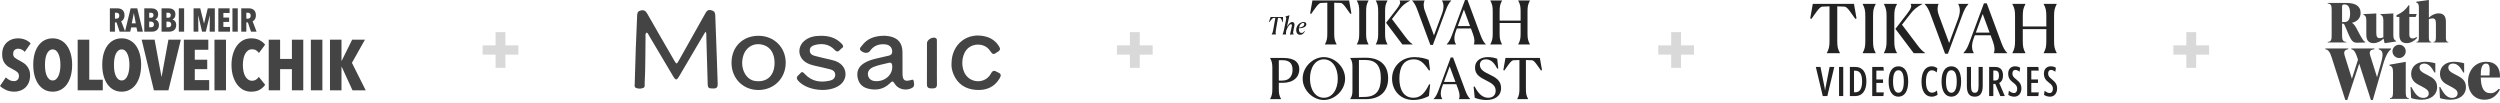 <svg width="560" height="23" viewBox="0 0 560 23" fill="none" xmlns="http://www.w3.org/2000/svg">
<path d="M5.542 11.613C5.35 11.389 5.126 11.218 4.869 11.101C4.613 10.973 4.346 10.909 4.068 10.909C3.78 10.909 3.518 10.999 3.284 11.181C3.059 11.363 2.947 11.662 2.947 12.078C2.947 12.43 3.065 12.708 3.3 12.911C3.535 13.103 3.882 13.317 4.341 13.552C4.597 13.68 4.864 13.835 5.142 14.016C5.43 14.187 5.691 14.4 5.926 14.657C6.161 14.913 6.354 15.223 6.503 15.586C6.663 15.938 6.743 16.36 6.743 16.851C6.743 17.46 6.647 17.999 6.455 18.469C6.263 18.928 6.001 19.312 5.67 19.622C5.35 19.921 4.976 20.145 4.549 20.295C4.122 20.455 3.679 20.535 3.22 20.535C2.536 20.535 1.911 20.407 1.345 20.151C0.79 19.894 0.342 19.595 6.10352e-05 19.254L1.313 17.332C1.559 17.588 1.842 17.796 2.162 17.956C2.483 18.106 2.808 18.18 3.139 18.18C3.449 18.18 3.711 18.079 3.924 17.876C4.138 17.673 4.245 17.39 4.245 17.027C4.245 16.654 4.116 16.36 3.86 16.146C3.604 15.922 3.23 15.687 2.739 15.441C2.429 15.292 2.136 15.127 1.858 14.945C1.591 14.764 1.351 14.545 1.137 14.288C0.934 14.032 0.774 13.733 0.657 13.391C0.539 13.05 0.481 12.644 0.481 12.174C0.481 11.544 0.582 11.005 0.785 10.556C0.998 10.097 1.271 9.723 1.602 9.435C1.943 9.147 2.317 8.933 2.723 8.794C3.139 8.656 3.556 8.586 3.972 8.586C4.592 8.586 5.147 8.688 5.638 8.891C6.129 9.093 6.54 9.371 6.871 9.723L5.542 11.613Z" fill="#444444"/>
<path d="M16.16 14.529C16.16 15.425 16.059 16.248 15.856 16.995C15.653 17.732 15.365 18.362 14.991 18.885C14.617 19.409 14.158 19.814 13.614 20.102C13.08 20.391 12.476 20.535 11.804 20.535C11.131 20.535 10.522 20.391 9.978 20.102C9.444 19.814 8.99 19.409 8.616 18.885C8.243 18.362 7.954 17.732 7.751 16.995C7.548 16.248 7.447 15.425 7.447 14.529C7.447 13.632 7.543 12.82 7.735 12.094C7.938 11.357 8.227 10.732 8.6 10.22C8.974 9.697 9.428 9.296 9.962 9.019C10.506 8.73 11.12 8.586 11.804 8.586C12.476 8.586 13.08 8.73 13.614 9.019C14.158 9.296 14.617 9.697 14.991 10.22C15.365 10.732 15.653 11.357 15.856 12.094C16.059 12.82 16.16 13.632 16.16 14.529ZM13.534 14.529C13.534 14.037 13.496 13.584 13.421 13.167C13.347 12.74 13.235 12.372 13.085 12.062C12.946 11.752 12.77 11.512 12.556 11.341C12.343 11.16 12.092 11.069 11.804 11.069C11.515 11.069 11.259 11.16 11.035 11.341C10.821 11.512 10.64 11.752 10.49 12.062C10.351 12.372 10.245 12.74 10.17 13.167C10.106 13.584 10.074 14.037 10.074 14.529C10.074 15.02 10.106 15.479 10.17 15.906C10.245 16.333 10.351 16.702 10.49 17.011C10.64 17.321 10.821 17.567 11.035 17.748C11.259 17.93 11.515 18.02 11.804 18.02C12.092 18.02 12.343 17.93 12.556 17.748C12.77 17.567 12.946 17.321 13.085 17.011C13.235 16.702 13.347 16.333 13.421 15.906C13.496 15.479 13.534 15.02 13.534 14.529Z" fill="#444444"/>
<path d="M17.399 20.231V8.891H19.993V17.86H23.021V20.231H17.399Z" fill="#444444"/>
<path d="M31.615 14.529C31.615 15.425 31.514 16.248 31.311 16.995C31.108 17.732 30.82 18.362 30.446 18.885C30.072 19.409 29.613 19.814 29.068 20.102C28.534 20.391 27.931 20.535 27.258 20.535C26.586 20.535 25.977 20.391 25.432 20.102C24.898 19.814 24.445 19.409 24.071 18.885C23.697 18.362 23.409 17.732 23.206 16.995C23.003 16.248 22.902 15.425 22.902 14.529C22.902 13.632 22.998 12.82 23.19 12.094C23.393 11.357 23.681 10.732 24.055 10.22C24.429 9.697 24.883 9.296 25.416 9.019C25.961 8.73 26.575 8.586 27.258 8.586C27.931 8.586 28.534 8.73 29.068 9.019C29.613 9.296 30.072 9.697 30.446 10.22C30.82 10.732 31.108 11.357 31.311 12.094C31.514 12.82 31.615 13.632 31.615 14.529ZM28.988 14.529C28.988 14.037 28.951 13.584 28.876 13.167C28.801 12.74 28.689 12.372 28.54 12.062C28.401 11.752 28.225 11.512 28.011 11.341C27.798 11.16 27.547 11.069 27.258 11.069C26.97 11.069 26.714 11.16 26.49 11.341C26.276 11.512 26.095 11.752 25.945 12.062C25.806 12.372 25.699 12.74 25.625 13.167C25.561 13.584 25.529 14.037 25.529 14.529C25.529 15.02 25.561 15.479 25.625 15.906C25.699 16.333 25.806 16.702 25.945 17.011C26.095 17.321 26.276 17.567 26.49 17.748C26.714 17.93 26.97 18.02 27.258 18.02C27.547 18.02 27.798 17.93 28.011 17.748C28.225 17.567 28.401 17.321 28.54 17.011C28.689 16.702 28.801 16.333 28.876 15.906C28.951 15.479 28.988 15.02 28.988 14.529Z" fill="#444444"/>
<path d="M37.725 20.231H34.473L31.734 8.891H34.633L36.171 17.187H36.203L37.725 8.891H40.512L37.725 20.231Z" fill="#444444"/>
<path d="M41.183 20.231V8.891H46.661V11.149H43.633V13.375H46.42V15.49H43.633V17.94H46.853V20.231H41.183Z" fill="#444444"/>
<path d="M48.042 20.231V8.891H50.621V20.231H48.042Z" fill="#444444"/>
<path d="M59.4 18.997C59.09 19.435 58.684 19.803 58.183 20.102C57.681 20.391 57.04 20.535 56.261 20.535C55.599 20.535 54.995 20.391 54.451 20.102C53.917 19.803 53.458 19.392 53.073 18.869C52.689 18.335 52.39 17.705 52.176 16.979C51.963 16.242 51.856 15.436 51.856 14.561C51.856 13.674 51.963 12.863 52.176 12.126C52.39 11.389 52.689 10.759 53.073 10.236C53.458 9.713 53.917 9.307 54.451 9.019C54.995 8.73 55.599 8.586 56.261 8.586C57.019 8.586 57.649 8.725 58.151 9.003C58.663 9.27 59.074 9.606 59.384 10.012L58.006 11.87C57.814 11.613 57.595 11.411 57.35 11.261C57.115 11.112 56.816 11.037 56.453 11.037C56.111 11.037 55.812 11.128 55.556 11.309C55.31 11.491 55.097 11.742 54.915 12.062C54.744 12.372 54.616 12.745 54.531 13.183C54.445 13.61 54.403 14.069 54.403 14.561C54.403 15.052 54.445 15.511 54.531 15.938C54.616 16.365 54.744 16.739 54.915 17.059C55.097 17.38 55.316 17.631 55.572 17.812C55.828 17.994 56.127 18.084 56.469 18.084C56.81 18.084 57.109 17.999 57.366 17.828C57.622 17.657 57.825 17.454 57.974 17.219L59.4 18.997Z" fill="#444444"/>
<path d="M65.386 20.231V15.49H62.743V20.231H60.196V8.891H62.743V13.199H65.386V8.891H67.933V20.231H65.386Z" fill="#444444"/>
<path d="M69.636 20.231V8.891H72.215V20.231H69.636Z" fill="#444444"/>
<path d="M78.96 20.231L76.541 14.961H76.493V20.231H73.915V8.891H76.493V13.616H76.541L78.88 8.891H81.747L78.832 14.08L81.923 20.231H78.96Z" fill="#444444"/>
<path d="M26.796 7.093L26.094 5.01H25.747V7.093H24.61V1.865H26.286C26.793 1.865 27.187 1.998 27.467 2.264C27.748 2.525 27.888 2.916 27.888 3.438C27.888 3.63 27.866 3.802 27.822 3.955C27.777 4.107 27.718 4.238 27.645 4.346C27.576 4.454 27.497 4.543 27.408 4.612C27.32 4.681 27.234 4.73 27.15 4.759L28.043 7.093H26.796ZM26.722 3.504C26.722 3.371 26.702 3.263 26.663 3.179C26.628 3.096 26.581 3.029 26.522 2.98C26.463 2.931 26.397 2.899 26.323 2.884C26.254 2.864 26.185 2.854 26.116 2.854H25.747V4.176H26.094C26.261 4.176 26.407 4.124 26.53 4.021C26.658 3.913 26.722 3.74 26.722 3.504Z" fill="#444444"/>
<path d="M30.775 7.093L30.561 6.14H29.387L29.173 7.093H27.992L29.262 1.865H30.746L32.008 7.093H30.775ZM29.993 3.002H29.963L29.52 5.225H30.414L29.993 3.002Z" fill="#444444"/>
<path d="M35.604 5.601C35.604 5.882 35.557 6.118 35.464 6.31C35.375 6.497 35.257 6.65 35.109 6.768C34.962 6.881 34.794 6.965 34.607 7.019C34.425 7.068 34.24 7.093 34.053 7.093H32.318V1.865H33.884C34.046 1.865 34.218 1.882 34.401 1.917C34.583 1.951 34.748 2.018 34.895 2.116C35.048 2.21 35.173 2.345 35.272 2.522C35.375 2.699 35.427 2.928 35.427 3.209C35.427 3.519 35.363 3.768 35.235 3.955C35.112 4.137 34.959 4.27 34.777 4.353V4.368C34.876 4.393 34.974 4.437 35.072 4.501C35.171 4.565 35.26 4.649 35.338 4.752C35.417 4.85 35.481 4.971 35.53 5.114C35.579 5.257 35.604 5.419 35.604 5.601ZM34.386 3.401C34.386 3.199 34.329 3.056 34.216 2.973C34.103 2.889 33.97 2.847 33.817 2.847H33.419V3.977H33.825C33.967 3.977 34.095 3.932 34.209 3.844C34.327 3.755 34.386 3.608 34.386 3.401ZM34.482 5.49C34.482 5.372 34.462 5.274 34.423 5.195C34.388 5.111 34.339 5.045 34.275 4.996C34.216 4.941 34.147 4.902 34.068 4.878C33.994 4.853 33.921 4.841 33.847 4.841H33.419V6.111H33.861C34.034 6.111 34.179 6.059 34.297 5.956C34.42 5.852 34.482 5.697 34.482 5.49Z" fill="#444444"/>
<path d="M39.473 5.601C39.473 5.882 39.426 6.118 39.332 6.31C39.244 6.497 39.126 6.65 38.978 6.768C38.83 6.881 38.663 6.965 38.476 7.019C38.294 7.068 38.109 7.093 37.922 7.093H36.187V1.865H37.752C37.915 1.865 38.087 1.882 38.269 1.917C38.451 1.951 38.616 2.018 38.764 2.116C38.916 2.21 39.042 2.345 39.14 2.522C39.244 2.699 39.295 2.928 39.295 3.209C39.295 3.519 39.231 3.768 39.103 3.955C38.98 4.137 38.828 4.27 38.646 4.353V4.368C38.744 4.393 38.843 4.437 38.941 4.501C39.039 4.565 39.128 4.649 39.207 4.752C39.286 4.85 39.35 4.971 39.399 5.114C39.448 5.257 39.473 5.419 39.473 5.601ZM38.254 3.401C38.254 3.199 38.198 3.056 38.084 2.973C37.971 2.889 37.838 2.847 37.686 2.847H37.287V3.977H37.693C37.836 3.977 37.964 3.932 38.077 3.844C38.195 3.755 38.254 3.608 38.254 3.401ZM38.35 5.49C38.35 5.372 38.331 5.274 38.291 5.195C38.257 5.111 38.208 5.045 38.144 4.996C38.084 4.941 38.016 4.902 37.937 4.878C37.863 4.853 37.789 4.841 37.715 4.841H37.287V6.111H37.73C37.902 6.111 38.048 6.059 38.166 5.956C38.289 5.852 38.35 5.697 38.35 5.49Z" fill="#444444"/>
<path d="M40.056 7.093V1.865H41.244V7.093H40.056Z" fill="#444444"/>
<path d="M46.962 7.093L47.006 3.504H46.976L46.098 7.093H45.263L44.414 3.504H44.392L44.429 7.093H43.358V1.865H44.85L45.691 5.232H45.721L46.541 1.865H48.121V7.093H46.962Z" fill="#444444"/>
<path d="M48.907 7.093V1.865H51.432V2.906H50.037V3.932H51.321V4.907H50.037V6.037H51.521V7.093H48.907Z" fill="#444444"/>
<path d="M52.069 7.093V1.865H53.258V7.093H52.069Z" fill="#444444"/>
<path d="M56.227 7.093L55.525 5.01H55.178V7.093H54.041V1.865H55.717C56.224 1.865 56.618 1.998 56.899 2.264C57.179 2.525 57.319 2.916 57.319 3.438C57.319 3.63 57.297 3.802 57.253 3.955C57.209 4.107 57.15 4.238 57.076 4.346C57.007 4.454 56.928 4.543 56.84 4.612C56.751 4.681 56.665 4.73 56.581 4.759L57.474 7.093H56.227ZM56.153 3.504C56.153 3.371 56.133 3.263 56.094 3.179C56.059 3.096 56.013 3.029 55.953 2.98C55.894 2.931 55.828 2.899 55.754 2.884C55.685 2.864 55.616 2.854 55.547 2.854H55.178V4.176H55.525C55.693 4.176 55.838 4.124 55.961 4.021C56.089 3.913 56.153 3.74 56.153 3.504Z" fill="#444444"/>
<path d="M111.008 15.2V12.237H108.112V10.163H111.008V7.2H113.216V10.163H116.112V12.237H113.216V15.2H111.008Z" fill="#D9D9D9"/>
<path d="M158.026 7.1C157.455 8.059 156.912 8.962 156.379 9.868C154.965 12.267 153.558 14.668 152.142 17.066C151.573 18.033 151.354 18.037 150.781 17.075C148.979 14.046 147.188 11.011 145.386 7.983C145.24 7.738 145.164 7.43 144.844 7.292C144.477 7.583 144.607 7.995 144.6 8.352C144.538 11.785 144.596 15.222 144.406 18.653C144.387 19.017 144.54 19.499 144.098 19.687C143.572 19.913 142.98 19.908 142.451 19.684C142.04 19.51 142.17 19.065 142.179 18.73C142.247 16.126 142.318 13.521 142.412 10.918C142.499 8.493 142.619 6.069 142.713 3.645C142.736 3.064 142.731 2.544 143.485 2.357C144.223 2.174 144.616 2.411 144.981 3.052C146.983 6.581 149.025 10.087 151.055 13.6C151.519 14.405 151.578 14.406 152.044 13.582C154.022 10.074 155.998 6.563 157.967 3.05C158.253 2.538 158.504 2.108 159.257 2.277C159.931 2.428 160.197 2.736 160.219 3.413C160.318 6.579 160.452 9.742 160.566 12.908C160.635 14.831 160.685 16.755 160.763 18.676C160.792 19.355 160.688 19.822 159.835 19.821C158.735 19.819 158.552 19.748 158.522 18.79C158.408 15.24 158.321 11.69 158.214 8.139C158.205 7.828 158.307 7.496 158.026 7.096V7.1Z" fill="#444444"/>
<path d="M198.144 8.008C198.354 8.029 198.802 8.042 199.235 8.127C201.152 8.507 202.113 9.634 202.15 11.583C202.18 13.21 202.15 14.838 202.164 16.468C202.177 17.989 202.627 18.331 204.066 17.93C204.347 17.852 204.624 17.745 204.665 18.152C204.722 18.71 204.998 19.321 204.261 19.714C202.965 20.405 201.163 20.032 200.409 18.744C199.98 18.012 199.797 18.204 199.322 18.667C197.927 20.036 196.207 20.32 194.377 19.837C192.972 19.465 192.195 18.458 192.054 17.013C191.919 15.643 192.588 14.687 193.74 14.037C195.186 13.219 196.83 13.04 198.4 12.622C199.082 12.441 199.969 12.478 199.845 11.35C199.752 10.506 199.178 9.977 198.105 9.916C196.78 9.842 195.663 10.273 194.877 11.407C194.486 11.974 193.607 11.981 192.892 11.4C192.303 10.922 192.846 10.529 193.091 10.2C194.286 8.594 195.971 8.015 198.144 8.008ZM196.326 18.182C198.432 18.179 200.033 16.599 199.855 14.716C199.807 14.207 199.628 13.935 199.067 14.078C197.924 14.369 196.746 14.552 195.649 15.005C194.687 15.403 194.261 16.109 194.445 16.917C194.633 17.747 195.282 18.184 196.325 18.182H196.326Z" fill="#444444"/>
<path d="M169.897 8.018C173.39 8.022 175.999 10.6 175.999 14.049C175.999 17.544 173.358 20.172 169.859 20.16C166.409 20.148 163.854 17.548 163.86 14.053C163.865 10.502 166.354 8.017 169.897 8.018ZM173.504 14.078C173.504 12.061 172.641 10.627 171.119 10.113C169.071 9.422 167.134 10.419 166.492 12.493C165.731 14.955 166.814 17.544 168.831 18.083C168.974 18.12 169.121 18.14 169.267 18.157C171.864 18.465 173.502 16.885 173.502 14.078H173.504Z" fill="#444444"/>
<path d="M183.872 8.015C185.626 8.004 187.212 8.441 188.481 9.733C188.817 10.074 189.114 10.46 188.545 10.817C188.082 11.108 187.774 12.025 186.974 11.18C185.731 9.863 184.162 9.637 182.474 10.096C181.91 10.248 181.428 10.561 181.394 11.236C181.359 11.958 181.823 12.331 182.431 12.494C183.602 12.811 184.788 13.074 185.971 13.346C186.638 13.498 187.294 13.671 187.885 14.031C189.784 15.19 189.92 17.669 188.157 19.026C185.757 20.874 180.79 20.357 178.796 18.088C178.041 17.232 178.885 16.914 179.262 16.434C179.696 15.881 179.968 16.251 180.3 16.603C181.867 18.264 183.817 18.547 185.937 18.054C186.581 17.905 187.083 17.505 187.088 16.768C187.093 16.062 186.609 15.696 185.999 15.538C184.854 15.242 183.696 14.987 182.54 14.73C181.93 14.593 181.337 14.412 180.782 14.122C178.648 13.006 178.463 10.369 180.418 8.957C181.307 8.313 182.399 8.017 183.872 8.017V8.015Z" fill="#444444"/>
<path d="M213.141 14.239C213.141 9.834 216.762 7.08 220.873 8.209C222.16 8.562 223.146 9.312 223.832 10.462C224.115 10.932 224.049 11.249 223.574 11.565C222.456 12.308 222.434 12.322 221.7 11.277C220.519 9.595 217.762 9.555 216.458 11.203C215.3 12.665 215.245 15.288 216.34 16.798C217.774 18.776 220.833 18.642 221.975 16.466C222.52 15.43 223.018 16.011 223.601 16.244C224.377 16.553 224.217 17.054 223.893 17.594C222.685 19.604 220.801 20.302 218.594 20.133C216.228 19.954 214.45 18.806 213.544 16.526C213.237 15.75 213.087 14.934 213.139 14.241L213.141 14.239Z" fill="#444444"/>
<path d="M209.868 14.095C209.868 15.693 209.843 17.292 209.878 18.888C209.898 19.773 209.357 19.801 208.717 19.806C208.08 19.812 207.627 19.703 207.632 18.898C207.653 15.821 207.632 12.745 207.644 9.667C207.648 8.893 208.909 8.162 209.596 8.514C209.93 8.685 209.861 9.019 209.862 9.301C209.873 10.899 209.868 12.496 209.868 14.094V14.095Z" fill="#444444"/>
<path d="M253.098 15.2V12.237H250.202V10.163H253.098V7.2H255.306V10.163H258.202V12.237H255.306V15.2H253.098Z" fill="#D9D9D9"/>
<path d="M299.405 9.934V9.96H296.78V9.934C297.211 9.099 297.318 8.628 297.318 7.524V0.606L295.851 0.66C295.299 0.686 294.371 2.194 293.711 3.109L293.469 3.015L293.98 0.108H302.204L302.716 3.015L302.473 3.109C301.774 2.194 300.926 0.686 300.333 0.66L298.866 0.606V7.524C298.866 8.641 298.96 9.099 299.405 9.934Z" fill="#222222"/>
<path d="M303.928 9.96V9.934C304.372 9.099 304.467 8.641 304.467 7.524V2.544C304.467 1.427 304.372 0.969 303.928 0.135V0.108H306.553V0.135C306.109 0.969 306.014 1.427 306.014 2.544V7.524C306.014 8.641 306.109 9.099 306.553 9.934V9.96H303.928Z" fill="#222222"/>
<path d="M316.438 9.96H314.137L310.475 5.101L312.75 2.167C313.585 1.104 313.814 0.552 313.504 0.135V0.108H315.9V0.135C314.729 0.727 314.123 1.265 313.45 2.14L311.795 4.267L314.823 8.278C315.348 8.978 315.765 9.462 316.438 9.934V9.96ZM308.174 9.96V9.934C308.605 9.099 308.712 8.628 308.712 7.524V2.544C308.712 1.427 308.605 0.969 308.174 0.135V0.108H310.799V0.135C310.354 0.969 310.26 1.427 310.26 2.544V7.524C310.26 8.641 310.354 9.099 310.799 9.934V9.96H308.174Z" fill="#222222"/>
<path d="M316.309 0.108H319.109V0.135C318.867 0.525 318.786 1.4 319.149 2.369L321.209 7.928L323.012 3.069C323.591 1.494 323.295 0.579 323.012 0.135V0.108H325.072V0.135C324.453 0.808 324.183 1.413 323.807 2.436L320.966 10.068H320.401L317.521 2.302C317.09 1.131 316.78 0.619 316.309 0.135V0.108Z" fill="#222222"/>
<path d="M326.138 9.96H324.051V9.934C324.698 9.261 324.94 8.655 325.33 7.618L328.157 0H328.722L331.603 7.766C332.033 8.937 332.356 9.449 332.827 9.934V9.96H330.122V9.934C330.351 9.543 330.337 8.695 329.974 7.699L329.489 6.38H326.34L326.111 6.999C325.519 8.588 325.855 9.489 326.138 9.934V9.96ZM326.542 5.842H329.287L327.914 2.127L326.542 5.842Z" fill="#222222"/>
<path d="M333.832 9.96V9.934C334.263 9.099 334.37 8.628 334.37 7.524V2.544C334.37 1.427 334.263 0.969 333.832 0.135V0.108H336.457V0.135C336.013 0.969 335.918 1.427 335.918 2.544V4.617H340.616V2.544C340.616 1.44 340.522 0.969 340.078 0.135V0.108H342.702V0.135C342.272 0.969 342.164 1.427 342.164 2.544V7.524C342.164 8.641 342.272 9.099 342.702 9.934V9.96H340.078V9.934C340.522 9.099 340.616 8.628 340.616 7.524V5.155H335.918V7.524C335.918 8.641 336.013 9.099 336.457 9.934V9.96H333.832Z" fill="#222222"/>
<path d="M285.006 19.928V15.262C285.006 14.216 284.905 13.787 284.502 13.005V12.98H287.478C290.227 12.98 291.047 14.153 291.047 15.527C291.047 17.255 289.748 18.554 287.289 18.554H286.456V19.928C286.456 20.975 286.545 21.404 286.961 22.186V22.211H284.502V22.186C284.905 21.404 285.006 20.962 285.006 19.928ZM287.263 13.484C286.986 13.484 286.746 13.484 286.456 13.497V18.049H287.238C288.89 18.049 289.533 16.94 289.533 15.603C289.533 13.951 288.525 13.484 287.263 13.484Z" fill="#222222"/>
<path d="M296.537 22.4C294.167 22.4 291.796 20.281 291.796 17.608C291.796 14.934 294.167 12.791 296.537 12.791C298.908 12.791 301.304 14.934 301.304 17.608C301.304 20.281 298.908 22.4 296.537 22.4ZM296.537 21.896C298.479 21.896 299.665 20.029 299.665 17.608C299.665 15.187 298.479 13.295 296.537 13.295C294.595 13.295 293.435 15.199 293.435 17.608C293.435 20.017 294.595 21.896 296.537 21.896Z" fill="#222222"/>
<path d="M302.445 22.211V22.186C302.848 21.517 302.949 21.151 302.949 20.269V14.922C302.949 14.039 302.848 13.673 302.445 13.005V12.98C304.021 12.98 304.236 12.929 305.9 12.929C309.04 12.929 310.944 14.518 310.944 17.532C310.944 20.496 309.129 22.211 305.9 22.211H302.445ZM309.305 17.507C309.305 14.619 308.145 13.434 305.787 13.434H304.4V21.744L305.799 21.706C308.359 21.643 309.305 20.13 309.305 17.507Z" fill="#222222"/>
<path d="M320.358 18.932L320.08 21.492C319.866 21.656 318.34 22.4 316.612 22.4C313.699 22.4 311.82 20.294 311.82 17.595C311.82 14.909 313.913 12.791 316.852 12.791C318.189 12.791 319.361 13.131 320.03 13.396L320.32 15.716L320.093 15.792C318.895 14.014 318.1 13.295 316.688 13.295C314.38 13.295 313.459 15.124 313.459 17.595C313.459 20.067 314.418 21.896 316.612 21.896C318.352 21.896 319.273 20.647 320.131 18.869L320.358 18.932Z" fill="#222222"/>
<path d="M323.068 22.211H321.114V22.186C321.719 21.555 321.946 20.988 322.312 20.017L324.96 12.879H325.489L328.188 20.155C328.592 21.252 328.894 21.732 329.336 22.186V22.211H326.801V22.186C327.015 21.82 327.003 21.025 326.662 20.092L326.208 18.856H323.257L323.043 19.436C322.488 20.924 322.803 21.77 323.068 22.186V22.211ZM323.447 18.352H326.019L324.733 14.871L323.447 18.352Z" fill="#222222"/>
<path d="M335.373 13.156L335.613 15.313L335.386 15.389C334.591 13.787 333.746 13.295 332.851 13.295C331.994 13.295 331.489 13.749 331.489 14.518C331.489 15.653 332.574 16.158 333.709 16.713C334.944 17.318 336.243 17.986 336.243 19.714C336.243 21.605 334.73 22.4 332.939 22.4C332.094 22.4 331.174 22.223 330.342 21.908L330.089 19.449L330.316 19.361C331.212 21.126 332.183 21.896 333.368 21.896C334.528 21.896 335.033 21.164 335.033 20.319C335.033 19.121 334.049 18.604 332.99 18.062C331.754 17.431 330.405 16.814 330.405 15.199C330.405 13.459 331.804 12.791 333.318 12.791C334.062 12.791 334.781 12.942 335.373 13.156Z" fill="#222222"/>
<path d="M342.307 22.186V22.211H339.848V22.186C340.252 21.404 340.353 20.962 340.353 19.928V13.446L338.978 13.497C338.461 13.522 337.591 14.934 336.973 15.792L336.746 15.704L337.225 12.98H344.93L345.409 15.704L345.182 15.792C344.527 14.934 343.732 13.522 343.177 13.497L341.803 13.446V19.928C341.803 20.975 341.891 21.404 342.307 22.186Z" fill="#222222"/>
<path d="M285.808 7.705V7.715H284.847V7.705C285.034 7.389 285.114 7.208 285.183 6.786L285.68 4.003L285.242 4.019C285.039 4.029 284.623 4.58 284.323 4.959L284.243 4.921L284.617 3.805H287.39L287.379 4.943L287.299 4.959C287.144 4.532 286.925 4.024 286.749 4.019L286.273 3.997L285.792 6.786C285.718 7.213 285.712 7.389 285.808 7.705Z" fill="#222222"/>
<path d="M287.292 7.715V7.705C287.42 7.459 287.511 7.138 287.612 6.652L288.055 4.537C288.125 4.195 288.162 3.885 287.927 3.704V3.693L288.846 3.41L288.264 6.081C288.574 5.445 288.985 4.932 289.476 4.932C289.824 4.932 290.059 5.237 289.936 5.824L289.711 6.919C289.631 7.309 289.615 7.507 289.84 7.673V7.683L288.958 7.769L289.37 5.862C289.439 5.611 289.38 5.424 289.172 5.424C288.841 5.424 288.499 5.91 288.13 6.818L288.12 6.877C288.045 7.224 288.029 7.459 288.088 7.705V7.715H287.292Z" fill="#222222"/>
<path d="M290.954 6.551C290.954 7.176 291.227 7.379 291.531 7.379C291.772 7.379 292.012 7.256 292.199 6.946L292.284 6.978C292.081 7.512 291.691 7.795 291.232 7.795C290.671 7.795 290.345 7.363 290.345 6.738C290.345 5.787 291.098 4.932 292.001 4.932C292.327 4.932 292.621 5.044 292.621 5.424C292.621 5.867 292.21 6.3 290.965 6.337C290.96 6.407 290.954 6.476 290.954 6.551ZM291.905 5.146C291.494 5.146 291.098 5.568 290.986 6.182C292.007 6.033 292.162 5.653 292.162 5.408C292.162 5.21 292.065 5.146 291.905 5.146Z" fill="#222222"/>
<path d="M374.347 15.2V12.237H371.451V10.163H374.347V7.2H376.555V10.163H379.451V12.237H376.555V15.2H374.347Z" fill="#D9D9D9"/>
<path d="M412.15 11.887V11.917H409.206V11.887C409.689 10.951 409.81 10.422 409.81 9.184V1.424L408.164 1.485C407.545 1.515 406.504 3.206 405.764 4.233L405.492 4.127L406.066 0.866H415.29L415.864 4.127L415.592 4.233C414.807 3.206 413.856 1.515 413.192 1.485L411.546 1.424V9.184C411.546 10.438 411.652 10.951 412.15 11.887Z" fill="#222222"/>
<path d="M417.224 11.917V11.887C417.722 10.951 417.828 10.438 417.828 9.184V3.598C417.828 2.345 417.722 1.832 417.224 0.896V0.866H420.168V0.896C419.67 1.832 419.564 2.345 419.564 3.598V9.184C419.564 10.438 419.67 10.951 420.168 11.887V11.917H417.224Z" fill="#222222"/>
<path d="M431.256 11.917H428.674L424.568 6.467L427.119 3.176C428.055 1.983 428.312 1.364 427.965 0.896V0.866H430.652V0.896C429.339 1.56 428.659 2.164 427.904 3.146L426.047 5.531L429.444 10.03C430.033 10.815 430.501 11.358 431.256 11.887V11.917ZM421.986 11.917V11.887C422.469 10.951 422.59 10.422 422.59 9.184V3.598C422.59 2.345 422.469 1.832 421.986 0.896V0.866H424.93V0.896C424.432 1.832 424.326 2.345 424.326 3.598V9.184C424.326 10.438 424.432 10.951 424.93 11.887V11.917H421.986Z" fill="#222222"/>
<path d="M431.111 0.866H434.252V0.896C433.98 1.334 433.889 2.315 434.297 3.402L436.607 9.637L438.63 4.187C439.279 2.421 438.947 1.394 438.63 0.896V0.866H440.94V0.896C440.245 1.651 439.943 2.33 439.521 3.478L436.335 12.038H435.701L432.47 3.327C431.987 2.013 431.64 1.439 431.111 0.896V0.866Z" fill="#222222"/>
<path d="M442.135 11.917H439.795V11.887C440.52 11.132 440.792 10.453 441.23 9.29L444.4 0.745H445.034L448.265 9.456C448.748 10.77 449.11 11.343 449.639 11.887V11.917H446.604V11.887C446.861 11.449 446.846 10.498 446.438 9.381L445.895 7.901H442.362L442.105 8.596C441.441 10.377 441.818 11.389 442.135 11.887V11.917ZM442.588 7.297H445.668L444.128 3.13L442.588 7.297Z" fill="#222222"/>
<path d="M450.766 11.917V11.887C451.249 10.951 451.37 10.422 451.37 9.184V3.598C451.37 2.345 451.249 1.832 450.766 0.896V0.866H453.71V0.896C453.212 1.832 453.106 2.345 453.106 3.598V5.923H458.375V3.598C458.375 2.36 458.269 1.832 457.771 0.896V0.866H460.715V0.896C460.232 1.832 460.111 2.345 460.111 3.598V9.184C460.111 10.438 460.232 10.951 460.715 11.887V11.917H457.771V11.887C458.269 10.951 458.375 10.422 458.375 9.184V6.527H453.106V9.184C453.106 10.438 453.212 10.951 453.71 11.887V11.917H450.766Z" fill="#222222"/>
<path d="M409.321 21.525H408.301L406.751 15.03L406.77 14.992H407.79L408.57 18.908C408.644 19.279 408.746 19.753 408.802 20.207H408.83C408.885 19.753 408.987 19.289 409.062 18.927L409.832 14.992H410.853L410.871 15.03L409.321 21.525Z" fill="#222222"/>
<path d="M411.948 21.516V14.992H412.886V21.516H411.948Z" fill="#222222"/>
<path d="M415.606 21.516H414.372V14.992H415.588C417.193 14.992 418.075 16.162 418.075 18.222C418.075 20.3 417.147 21.516 415.606 21.516ZM415.3 15.837V20.671H415.606C416.581 20.671 417.11 19.883 417.11 18.212C417.11 16.598 416.59 15.837 415.569 15.837H415.3Z" fill="#222222"/>
<path d="M421.801 18.584H420.307V20.69H421.977L421.884 21.516H419.379V14.992H421.884L421.977 15.818H420.307V17.795H421.801V18.584Z" fill="#222222"/>
<path d="M425.249 21.655C423.931 21.655 423.049 20.504 423.049 18.259C423.049 15.967 423.922 14.853 425.249 14.853C426.566 14.853 427.438 15.967 427.438 18.259C427.438 20.504 426.566 21.655 425.249 21.655ZM425.249 20.773C425.982 20.773 426.455 19.994 426.455 18.259C426.455 16.449 425.991 15.735 425.249 15.735C424.506 15.735 424.042 16.449 424.042 18.259C424.042 19.994 424.515 20.773 425.249 20.773Z" fill="#222222"/>
<path d="M432.699 21.655C431.261 21.655 430.416 20.421 430.416 18.277C430.416 16.134 431.27 14.853 432.68 14.853C433.144 14.853 433.543 14.992 433.97 15.28L433.831 16.199H433.785C433.423 15.883 433.07 15.744 432.736 15.744C431.882 15.744 431.409 16.718 431.409 18.268C431.409 19.836 431.892 20.764 432.764 20.764C433.117 20.764 433.469 20.625 433.831 20.309H433.878L434.017 21.228C433.59 21.516 433.182 21.655 432.699 21.655Z" fill="#222222"/>
<path d="M437.106 21.655C435.788 21.655 434.906 20.504 434.906 18.259C434.906 15.967 435.779 14.853 437.106 14.853C438.423 14.853 439.295 15.967 439.295 18.259C439.295 20.504 438.423 21.655 437.106 21.655ZM437.106 20.773C437.839 20.773 438.312 19.994 438.312 18.259C438.312 16.449 437.848 15.735 437.106 15.735C436.363 15.735 435.899 16.449 435.899 18.259C435.899 19.994 436.372 20.773 437.106 20.773Z" fill="#222222"/>
<path d="M442.359 21.655C441.152 21.655 440.577 20.941 440.577 19.252V14.992H441.505V19.205C441.505 20.384 441.783 20.783 442.359 20.783C442.934 20.783 443.203 20.384 443.203 19.196V14.992H444.131V19.233C444.131 20.885 443.519 21.655 442.359 21.655Z" fill="#222222"/>
<path d="M447.822 18.584L449.056 21.46L449.028 21.516H448.072L446.949 18.806H446.504V21.516H445.567V14.992H446.894C448.081 14.992 448.675 15.642 448.675 16.922C448.675 17.748 448.35 18.333 447.822 18.584ZM446.856 15.8H446.504V18.027H446.949C447.497 18.027 447.775 17.683 447.775 16.932C447.775 16.125 447.469 15.8 446.856 15.8Z" fill="#222222"/>
<path d="M451.199 21.655C450.689 21.655 450.215 21.488 449.863 21.256L449.983 20.347H450.03C450.373 20.653 450.772 20.838 451.134 20.838C451.579 20.838 451.848 20.458 451.848 19.883C451.848 19.372 451.644 19.001 450.921 18.481C450.16 17.915 449.835 17.359 449.835 16.459C449.835 15.484 450.466 14.853 451.357 14.853C451.756 14.853 452.192 14.946 452.517 15.178L452.396 16.05H452.35C452.015 15.763 451.672 15.661 451.422 15.661C451.023 15.661 450.781 15.948 450.781 16.477C450.781 16.95 450.939 17.229 451.644 17.785C452.461 18.435 452.795 18.983 452.795 19.808C452.795 20.885 452.173 21.655 451.199 21.655Z" fill="#222222"/>
<path d="M456.506 18.584H455.012V20.69H456.683L456.59 21.516H454.084V14.992H456.59L456.683 15.818H455.012V17.795H456.506V18.584Z" fill="#222222"/>
<path d="M459.2 21.655C458.69 21.655 458.217 21.488 457.864 21.256L457.985 20.347H458.031C458.374 20.653 458.773 20.838 459.135 20.838C459.581 20.838 459.85 20.458 459.85 19.883C459.85 19.372 459.646 19.001 458.922 18.481C458.161 17.915 457.836 17.359 457.836 16.459C457.836 15.484 458.467 14.853 459.358 14.853C459.757 14.853 460.193 14.946 460.518 15.178L460.397 16.05H460.351C460.017 15.763 459.673 15.661 459.423 15.661C459.024 15.661 458.783 15.948 458.783 16.477C458.783 16.95 458.94 17.229 459.646 17.785C460.462 18.435 460.796 18.983 460.796 19.808C460.796 20.885 460.175 21.655 459.2 21.655Z" fill="#222222"/>
<path d="M489.734 15.2V12.237H486.838V10.163H489.734V7.2H491.942V10.163H494.838V12.237H491.942V15.2H489.734Z" fill="#D9D9D9"/>
<path d="M529.811 9.373V9.519C529.52 9.543 528.573 9.568 528.086 9.568C526.944 9.568 526.713 9.361 525.256 5.757C525.098 5.38 525.037 5.283 524.648 5.283H524.624V7.864C524.624 8.765 524.722 9.373 525.548 9.373V9.519H521.415V9.373C522.241 9.373 522.29 8.765 522.29 7.864V2.312C522.29 1.411 522.241 0.803 521.415 0.803V0.657H525.594C527.781 0.657 528.778 1.485 528.778 2.897C528.778 4.041 528.037 4.821 526.847 5.112V5.137C527.211 5.319 527.527 5.733 527.879 6.402C529.215 8.935 529.422 9.251 529.81 9.373H529.811ZM525.158 4.941C525.936 4.941 526.421 4.417 526.421 3.066C526.421 1.715 526.033 0.997 525.194 0.997H525.084C524.792 0.997 524.622 1.142 524.622 1.435V4.941H525.158Z" fill="#444444"/>
<path d="M536.106 7.887C536.106 8.667 536.312 9.007 536.725 9.153V9.299L534.246 9.663H534.149L533.918 8.652C533.335 9.224 532.532 9.663 531.682 9.663C530.528 9.663 530.054 8.982 530.054 7.764V4.525C530.054 3.746 529.823 3.454 529.41 3.308V3.162L532.193 3.016H532.29V7.228C532.29 8.055 532.388 8.542 533.068 8.542C533.287 8.542 533.603 8.469 533.87 8.36V4.525C533.87 3.746 533.639 3.454 533.226 3.308V3.162L536.009 3.016H536.107V7.885L536.106 7.887Z" fill="#444444"/>
<path d="M541.44 8.483C540.857 9.165 539.969 9.664 539.143 9.664C538.086 9.664 537.453 9.177 537.453 7.814V3.797H536.822V3.408L536.992 3.322C538.036 2.798 538.765 2.311 539.544 1.168H539.689V3.14H541.342L541.111 3.797H539.689V7.765C539.689 8.349 539.969 8.617 540.443 8.617C540.735 8.617 540.99 8.507 541.256 8.288L541.438 8.482L541.44 8.483Z" fill="#444444"/>
<path d="M547.879 8.18C547.879 8.959 547.916 9.373 548.414 9.373V9.519H545.109V9.373C545.608 9.373 545.644 8.959 545.644 8.18V5.428C545.644 4.601 545.547 4.114 544.866 4.114C544.648 4.114 544.331 4.187 544.065 4.296V8.18C544.065 8.959 544.101 9.373 544.6 9.373V9.519H541.295V9.373C541.793 9.373 541.83 8.959 541.83 8.18V1.679C541.83 0.9 541.624 0.681 541.211 0.535V0.389L543.969 0H544.067V3.957C544.638 3.409 545.428 2.995 546.254 2.995C547.408 2.995 547.882 3.677 547.882 4.894V8.181L547.879 8.18Z" fill="#444444"/>
<path d="M532.831 10.859H535.588V11.045C535.093 11.324 534.426 12.348 533.869 14.256L531.515 22.4H531.082L528.466 14.256L525.788 22.4H525.354L522.288 12.845C521.9 11.619 521.514 11.107 520.879 11.045V10.859H526.004V11.045C525.199 11.107 524.936 11.604 525.199 12.426L526.824 17.638L528.187 13.388L528.017 12.845C527.63 11.619 527.243 11.107 526.701 11.045V10.859H531.857V11.045C530.897 11.107 530.665 11.572 530.928 12.426L532.461 17.297L533.344 14.133C533.871 12.256 533.886 11.325 532.833 11.046V10.86L532.831 10.859Z" fill="#444444"/>
<path d="M535.356 22.151V21.965C535.991 21.965 536.037 21.437 536.037 20.445V16.132C536.037 15.139 535.774 14.86 535.248 14.674V14.487L538.762 13.867H538.886V20.444C538.886 21.436 538.933 21.964 539.568 21.964V22.15H535.357L535.356 22.151ZM535.913 11.495C535.913 10.687 536.579 10.021 537.415 10.021C538.251 10.021 538.885 10.687 538.885 11.495C538.885 12.302 538.219 13 537.415 13C536.61 13 535.913 12.332 535.913 11.495Z" fill="#444444"/>
<path d="M540.094 21.965L539.954 19.483H540.141C540.822 20.724 541.504 21.933 542.804 21.933C543.485 21.933 544.042 21.577 544.042 20.956C544.042 20.243 543.5 19.901 542.494 19.373L541.875 19.047C541.317 18.753 540.094 18.148 540.094 16.535C540.094 14.797 541.503 13.835 543.206 13.835C543.826 13.835 544.863 13.96 545.513 14.177V16.255H545.327C544.739 15.154 544.058 14.239 543.035 14.239C542.308 14.239 541.967 14.658 541.967 15.123C541.967 15.836 542.587 16.193 543.113 16.472L543.732 16.799C544.785 17.357 545.915 17.9 545.915 19.498C545.915 21.266 544.521 22.337 542.446 22.337C541.734 22.337 540.712 22.212 540.093 21.965H540.094Z" fill="#444444"/>
<path d="M546.551 21.965L546.411 19.483H546.597C547.279 20.724 547.96 21.933 549.26 21.933C549.942 21.933 550.499 21.577 550.499 20.956C550.499 20.243 549.957 19.901 548.951 19.373L548.332 19.047C547.774 18.753 546.551 18.148 546.551 16.535C546.551 14.797 547.959 13.835 549.663 13.835C550.283 13.835 551.32 13.96 551.97 14.177V16.255H551.784C551.196 15.154 550.514 14.239 549.492 14.239C548.765 14.239 548.424 14.658 548.424 15.123C548.424 15.836 549.044 16.193 549.57 16.472L550.189 16.799C551.242 17.357 552.372 17.9 552.372 19.498C552.372 21.266 550.978 22.337 548.903 22.337C548.191 22.337 547.169 22.212 546.55 21.965H546.551Z" fill="#444444"/>
<path d="M559.99 17.373H555.686C555.748 19.654 556.352 20.879 557.9 20.879C558.674 20.879 559.263 20.413 559.712 19.886L559.99 20.056C559.309 21.297 558.349 22.337 556.537 22.337C554.029 22.337 552.837 20.382 552.837 18.241C552.837 15.821 554.416 13.836 556.925 13.836C559.062 13.836 560.114 15.232 559.99 17.373ZM555.686 16.909H557.637C557.776 15.171 557.714 14.241 556.863 14.241C555.872 14.241 555.686 15.544 555.686 16.909Z" fill="#444444"/>
</svg>
